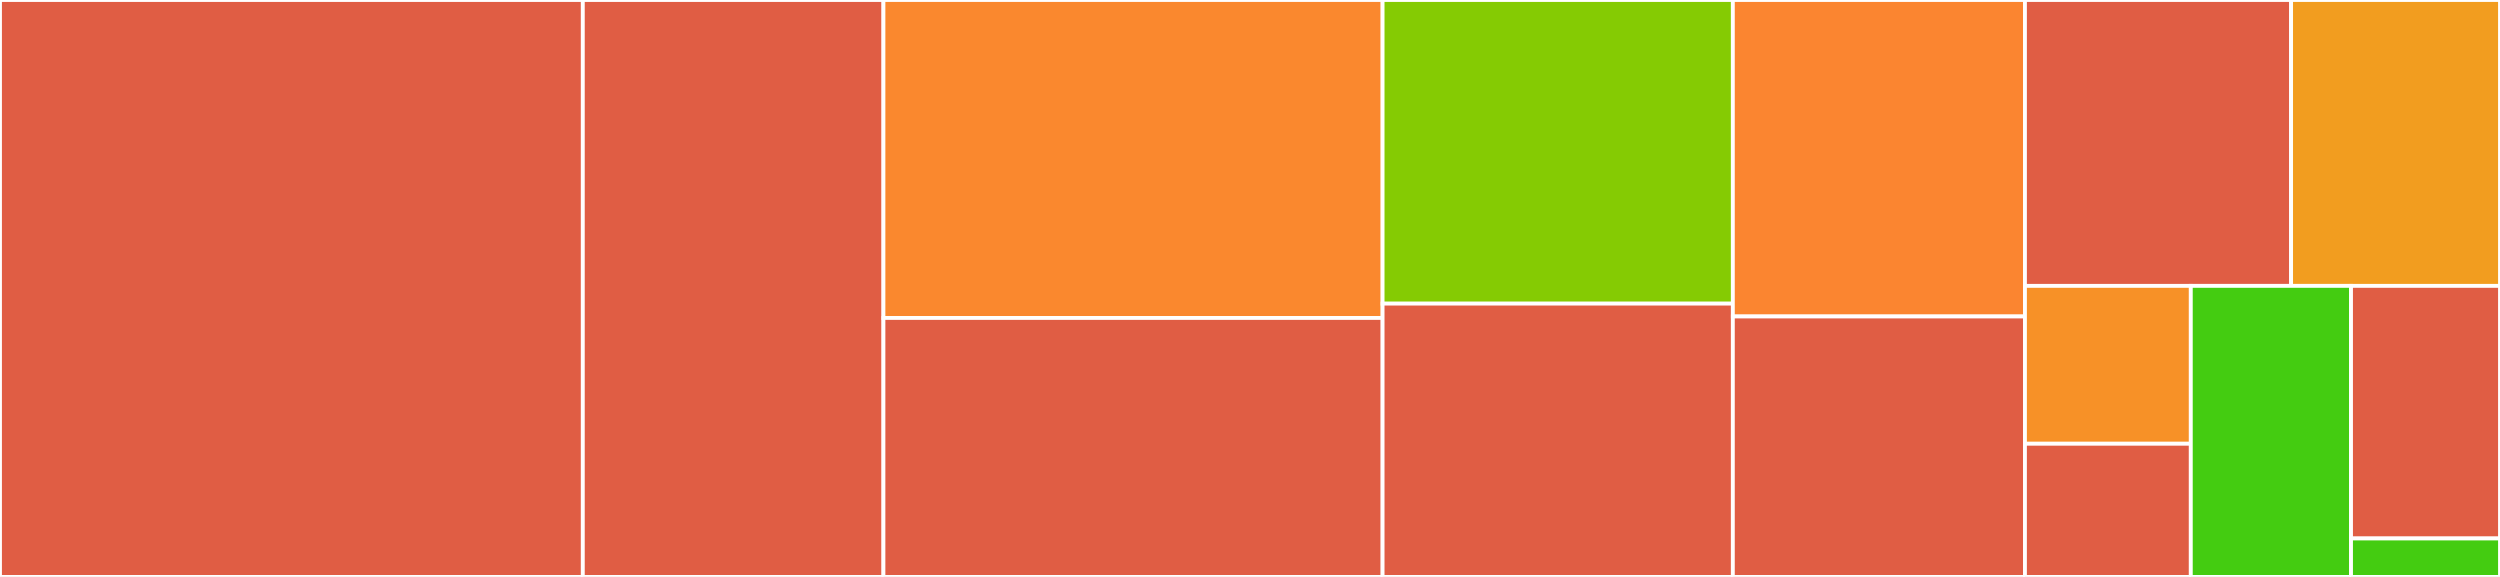 <svg baseProfile="full" width="650" height="150" viewBox="0 0 650 150" version="1.1"
xmlns="http://www.w3.org/2000/svg" xmlns:ev="http://www.w3.org/2001/xml-events"
xmlns:xlink="http://www.w3.org/1999/xlink">

<rect x="0" y="0" width="650" height="150" fill="#333333" stroke="none"/>

<style>rect.s{mask:url(#mask);}</style>
<defs>
  <pattern id="white" width="4" height="4" patternUnits="userSpaceOnUse" patternTransform="rotate(45)">
    <rect width="2" height="2" transform="translate(0,0)" fill="white"></rect>
  </pattern>
  <mask id="mask">
    <rect x="0" y="0" width="100%" height="100%" fill="url(#white)"></rect>
  </mask>
</defs>

<rect x="0" y="0" width="151.531" height="150.0" fill="#e05d44" stroke="white" stroke-width="1" class=" tooltipped" data-content="database.py"><title>database.py</title></rect>
<rect x="151.531" y="0" width="78.162" height="150.0" fill="#e05d44" stroke="white" stroke-width="1" class=" tooltipped" data-content="cli.py"><title>cli.py</title></rect>
<rect x="229.694" y="0" width="129.779" height="82.67" fill="#fa882e" stroke="white" stroke-width="1" class=" tooltipped" data-content="worker.py"><title>worker.py</title></rect>
<rect x="229.694" y="82.67" width="129.779" height="67.33" fill="#e05d44" stroke="white" stroke-width="1" class=" tooltipped" data-content="classifier.py"><title>classifier.py</title></rect>
<rect x="359.472" y="0" width="91.066" height="78.947" fill="#85cb03" stroke="white" stroke-width="1" class=" tooltipped" data-content="method.py"><title>method.py</title></rect>
<rect x="359.472" y="78.947" width="91.066" height="71.053" fill="#e05d44" stroke="white" stroke-width="1" class=" tooltipped" data-content="core.py"><title>core.py</title></rect>
<rect x="450.539" y="0" width="75.95" height="82.282" fill="#fb8530" stroke="white" stroke-width="1" class=" tooltipped" data-content="config.py"><title>config.py</title></rect>
<rect x="450.539" y="82.282" width="75.95" height="67.718" fill="#e05d44" stroke="white" stroke-width="1" class=" tooltipped" data-content="data.py"><title>data.py</title></rect>
<rect x="526.489" y="0" width="69.196" height="74.328" fill="#e05d44" stroke="white" stroke-width="1" class=" tooltipped" data-content="metrics.py"><title>metrics.py</title></rect>
<rect x="595.685" y="0" width="54.315" height="74.328" fill="#f29d1f" stroke="white" stroke-width="1" class=" tooltipped" data-content="utilities.py"><title>utilities.py</title></rect>
<rect x="526.489" y="74.328" width="43.119" height="41.042" fill="#f79127" stroke="white" stroke-width="1" class=" tooltipped" data-content="api/__init__.py"><title>api/__init__.py</title></rect>
<rect x="526.489" y="115.371" width="43.119" height="34.629" fill="#e05d44" stroke="white" stroke-width="1" class=" tooltipped" data-content="api/utils.py"><title>api/utils.py</title></rect>
<rect x="569.608" y="74.328" width="41.658" height="75.672" fill="#4c1" stroke="white" stroke-width="1" class=" tooltipped" data-content="constants.py"><title>constants.py</title></rect>
<rect x="611.266" y="74.328" width="38.734" height="65.677" fill="#e05d44" stroke="white" stroke-width="1" class=" tooltipped" data-content="encoder.py"><title>encoder.py</title></rect>
<rect x="611.266" y="140.006" width="38.734" height="9.994" fill="#4c1" stroke="white" stroke-width="1" class=" tooltipped" data-content="compat.py"><title>compat.py</title></rect>
</svg>